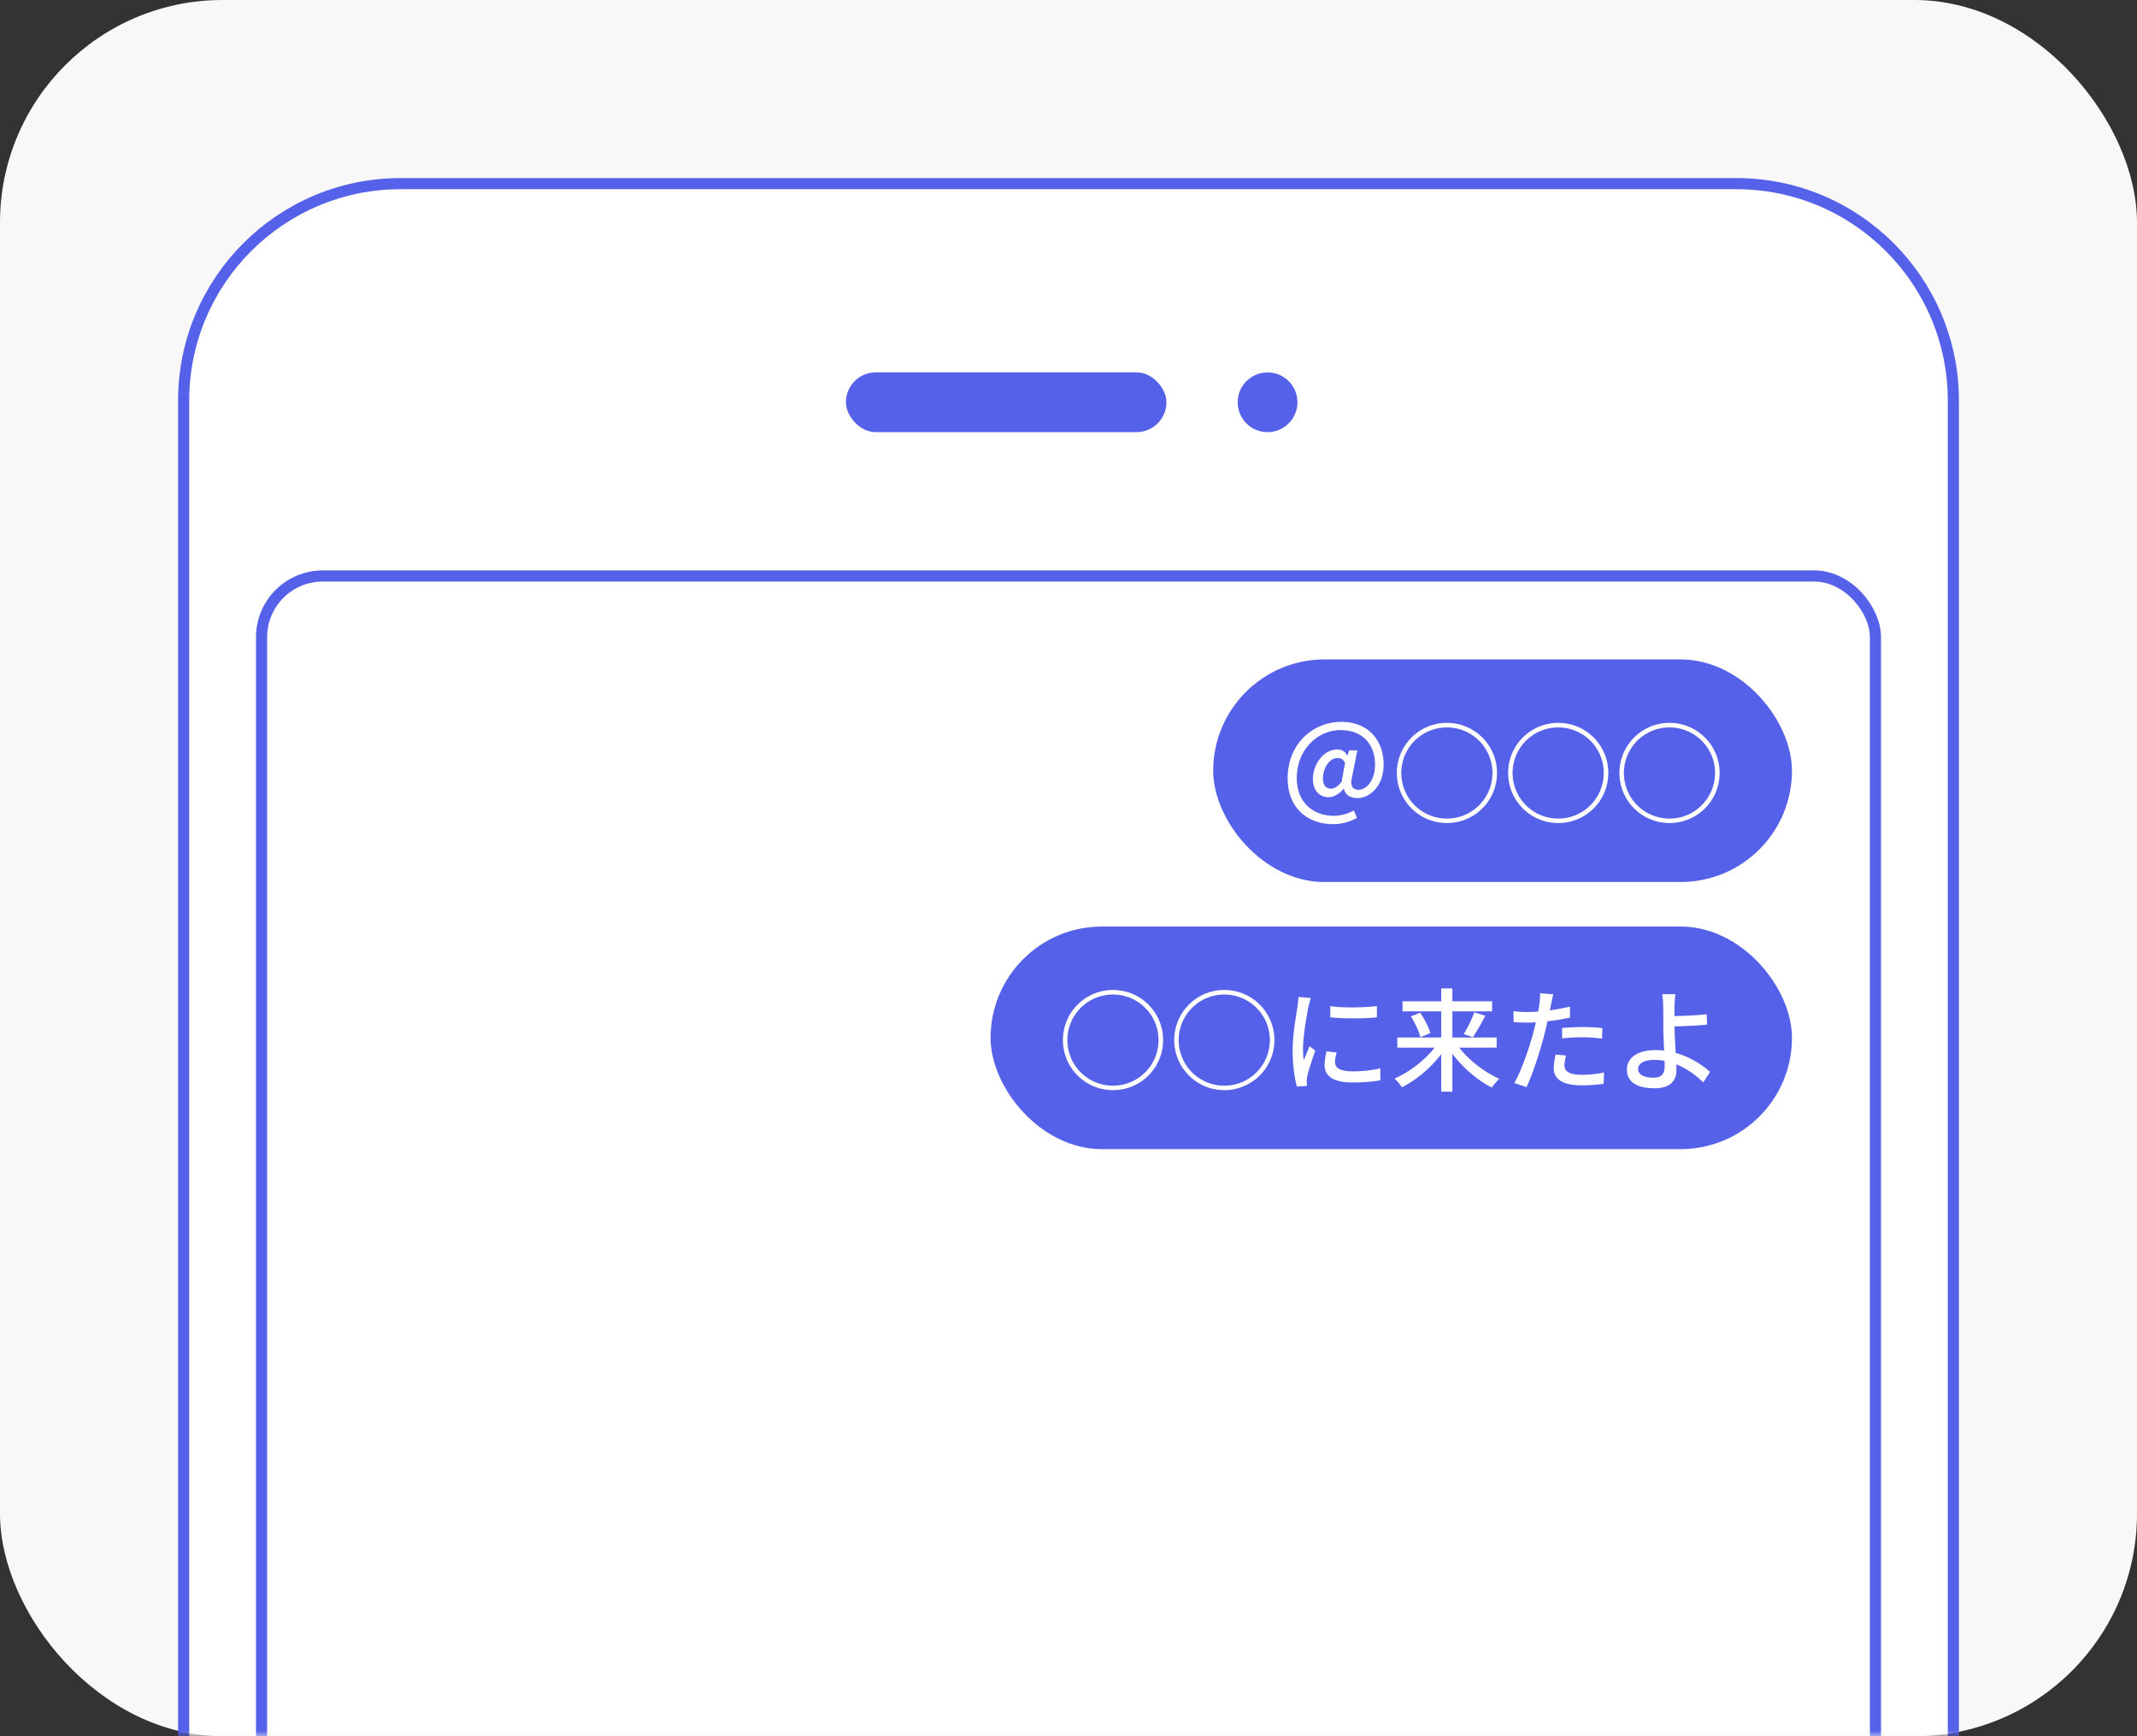 <svg width="192" height="156" fill="none" xmlns="http://www.w3.org/2000/svg"><rect width="100%" height="100%" fill="#333333" stroke="none"/><rect width="192" height="156" rx="20" fill="#F8F8F8"/><mask id="a" style="mask-type:alpha" maskUnits="userSpaceOnUse" x="0" y="0" width="192" height="156"><path fill="#E2E2E2" d="M0 0h192v156H0z"/></mask><g mask="url(#a)"><path d="M36 16.5h120c10.77 0 19.5 8.73 19.5 19.5v227.943h-159V36c0-10.77 8.73-19.5 19.5-19.5Z" fill="#fff" stroke="#5561E9"/><rect x="76" y="33.456" width="28.8" height="5.372" rx="2.686" fill="#5561E9"/><circle cx="113.885" cy="36.145" r="2.685" fill="#5561E9"/><rect x="23.5" y="51.752" width="145" height="237.371" rx="5.5" fill="#fff" stroke="#5561E9"/><rect x="109" y="59.25" width="52" height="20" rx="10" fill="#5561E9"/><path d="M119.76 74.05c.79 0 1.5-.19 2.16-.57l-.28-.66c-.49.27-1.14.48-1.79.48-1.87 0-3.34-1.19-3.34-3.4 0-2.6 1.93-4.3 3.92-4.3 2.09 0 3.11 1.37 3.11 3.13 0 1.39-.77 2.23-1.47 2.23-.58 0-.79-.39-.58-1.21l.46-2.33h-.74l-.14.47h-.02c-.2-.38-.5-.55-.89-.55-1.3 0-2.2 1.4-2.2 2.66 0 1.03.6 1.63 1.41 1.63.48 0 1.01-.33 1.36-.77h.02c.09.56.58.85 1.21.85 1.06 0 2.35-1.02 2.35-3.02 0-2.27-1.47-3.83-3.79-3.83-2.61 0-4.83 2.02-4.83 5.07 0 2.72 1.85 4.12 4.07 4.12Zm-.17-3.19c-.43 0-.73-.27-.73-.93 0-.8.5-1.82 1.33-1.82.28 0 .47.12.66.42l-.31 1.71c-.36.45-.65.62-.95.62Zm5.91-1.41c0 2.49 2.01 4.5 4.5 4.5s4.5-2.01 4.5-4.5-2.01-4.5-4.5-4.5-4.5 2.01-4.5 4.5Zm4.5 4.1c-2.27 0-4.1-1.83-4.1-4.1a4.09 4.09 0 0 1 4.1-4.09c2.26 0 4.09 1.83 4.09 4.09 0 2.27-1.83 4.1-4.09 4.1Zm5.5-4.1c0 2.49 2.01 4.5 4.5 4.5s4.5-2.01 4.5-4.5-2.01-4.5-4.5-4.5-4.5 2.01-4.5 4.5Zm4.5 4.1c-2.27 0-4.1-1.83-4.1-4.1a4.09 4.09 0 0 1 4.1-4.09c2.26 0 4.09 1.83 4.09 4.09 0 2.27-1.83 4.1-4.09 4.1Zm5.5-4.1c0 2.49 2.01 4.5 4.5 4.5s4.5-2.01 4.5-4.5-2.01-4.5-4.5-4.5-4.5 2.01-4.5 4.5Zm4.5 4.1c-2.27 0-4.1-1.83-4.1-4.1a4.09 4.09 0 0 1 4.1-4.09c2.26 0 4.09 1.83 4.09 4.09 0 2.27-1.83 4.1-4.09 4.1Z" fill="#fff"/><rect x="89" y="83.25" width="72" height="20" rx="10" fill="#5561E9"/><path d="M95.5 93.45c0 2.49 2.01 4.5 4.5 4.5s4.5-2.01 4.5-4.5-2.01-4.5-4.5-4.5-4.5 2.01-4.5 4.5Zm4.5 4.1c-2.27 0-4.1-1.83-4.1-4.1a4.09 4.09 0 0 1 4.1-4.09c2.26 0 4.09 1.83 4.09 4.09 0 2.27-1.83 4.1-4.09 4.1Zm5.5-4.1c0 2.49 2.01 4.5 4.5 4.5s4.5-2.01 4.5-4.5-2.01-4.5-4.5-4.5-4.5 2.01-4.5 4.5Zm4.5 4.1c-2.27 0-4.1-1.83-4.1-4.1a4.09 4.09 0 0 1 4.1-4.09c2.26 0 4.09 1.83 4.09 4.09 0 2.27-1.83 4.1-4.09 4.1Zm9.52-7.15v1.01c1.17.12 3.05.12 4.19 0v-1.02c-1.03.14-3.04.19-4.19.01Zm.57 4.16-.91-.09c-.11.5-.17.87-.17 1.23 0 .98.79 1.56 2.48 1.56 1.08 0 1.9-.08 2.54-.2l-.02-1.06c-.84.18-1.6.26-2.49.26-1.22 0-1.57-.37-1.57-.82 0-.27.05-.53.14-.88Zm-2.32-4.89-1.11-.09c-.01.26-.05.57-.08.82-.12.81-.44 2.51-.44 3.99 0 1.36.18 2.54.38 3.24l.91-.06c-.01-.12-.02-.27-.03-.38 0-.11.02-.31.05-.46.1-.5.45-1.57.72-2.33l-.51-.4c-.16.38-.36.87-.52 1.27-.05-.36-.07-.71-.07-1.07 0-1.07.33-2.95.49-3.76.04-.18.15-.58.21-.77Zm7.77 3.55v.91h8.93v-.91h-8.93Zm.47-3.25v.9h8.05v-.9h-8.05Zm3.48-1.16v9.28h1v-9.28h-1Zm2.97 2.15a11 11 0 0 1-.95 1.95l.82.28c.34-.48.76-1.24 1.12-1.93l-.99-.3Zm-5.7.36c.37.58.74 1.37.85 1.87l.9-.36c-.13-.5-.52-1.26-.91-1.83l-.84.32Zm2.53 2.26c-.84 1.33-2.47 2.67-4 3.33.22.19.52.55.67.78 1.54-.77 3.15-2.23 4.1-3.8l-.77-.31Zm1.43.01-.77.31c.95 1.55 2.55 3.05 4.09 3.82.15-.24.45-.6.67-.79-1.52-.66-3.15-2.01-3.99-3.34Zm8.84-4.25-1.21-.1c.03.22.01.59-.03.91-.07.55-.32 1.74-.57 2.67-.37 1.41-1.1 3.47-1.7 4.49l1.1.37c.54-1.14 1.21-3.19 1.57-4.6.27-1.01.5-2.18.65-2.88.04-.21.12-.62.19-.86Zm-2.36 1.59c-.39 0-.74-.02-1.23-.08l.03.99c.36.02.72.04 1.18.04 1.1 0 2.64-.17 3.88-.45v-.99c-1.27.31-2.71.49-3.86.49Zm3.15 1.44v.93c.62-.07 1.24-.1 1.89-.1.59 0 1.19.06 1.7.12l.02-.95c-.56-.06-1.16-.09-1.74-.09-.64 0-1.33.04-1.87.09Zm.35 2.47-.94-.09c-.08.41-.16.83-.16 1.25 0 1 .88 1.52 2.5 1.52.76 0 1.43-.06 1.98-.14l.04-1.01c-.66.13-1.35.2-2.01.2-1.27 0-1.55-.4-1.55-.86 0-.24.06-.56.14-.87Zm9.83-5.51h-1.19c.05.21.08.65.09 1.07.01.43.01 1.15.01 1.74 0 .99.12 2.97.12 3.69 0 .68-.3 1-.99 1-.85 0-1.39-.26-1.39-.78 0-.5.54-.82 1.46-.82 1.78 0 3.4 1.03 4.39 2.03l.61-.95c-1.02-.93-2.84-1.96-4.86-1.96-1.78 0-2.61.78-2.61 1.74 0 1.24 1.08 1.69 2.49 1.69 1.48 0 1.96-.76 1.96-1.61 0-.86-.17-2.93-.17-4.03 0-.63-.01-1.27 0-1.74.01-.34.04-.82.08-1.07Zm-.62 1.97v.93c.67 0 2.36-.06 3.46-.16l-.03-.94c-1.11.13-2.79.17-3.43.17Z" fill="#fff"/></g></svg>